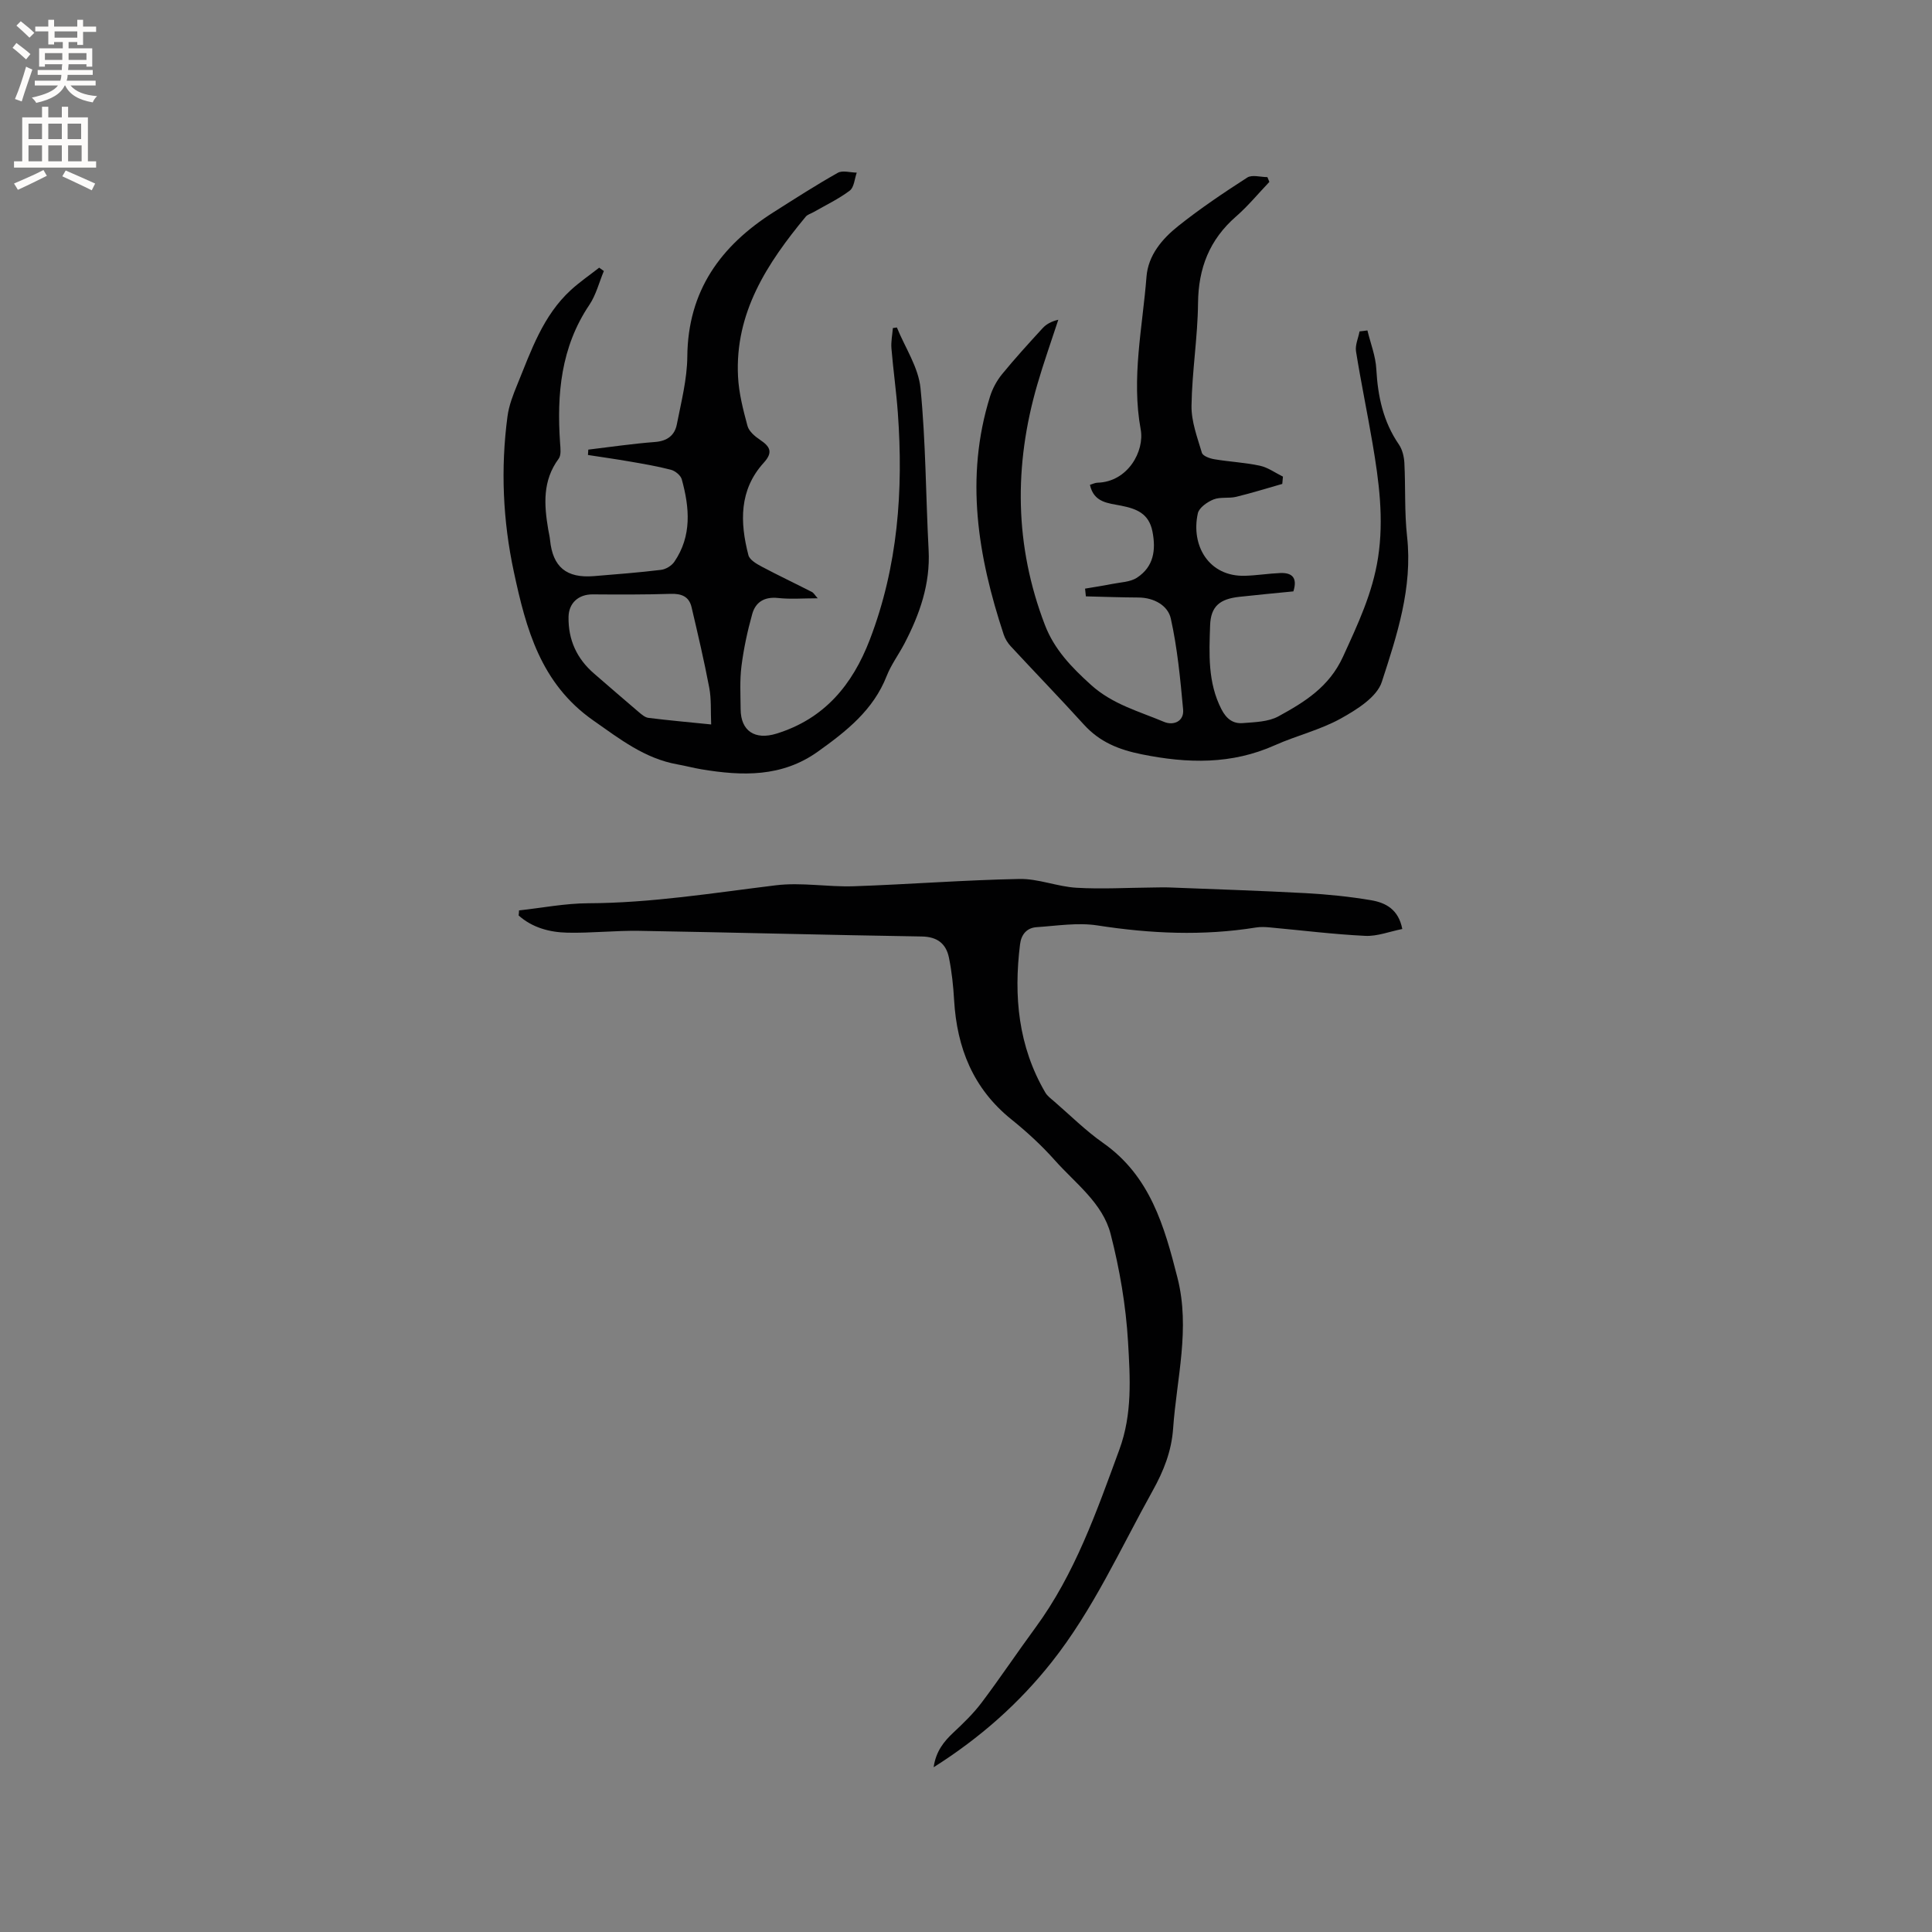 <svg enable-background="new 0 0 400 400" viewBox="0 0 400 400" xmlns="http://www.w3.org/2000/svg"><rect x="0" y="0" width="400" height="400" fill="#808080" stroke="none"/><g fill="#010102"><path d="m107.46 188.49c4.77-.52 9.53-1.46 14.3-1.48 13.09-.05 25.94-2.14 38.87-3.72 5.29-.65 10.76.38 16.13.2 11.43-.39 22.85-1.29 34.28-1.51 3.93-.08 7.86 1.59 11.83 1.82 5.25.31 10.53-.01 15.8-.05 1.16-.01 2.32-.06 3.48-.01 9.41.37 18.82.67 28.23 1.18 4.53.25 9.07.71 13.54 1.47 2.94.51 5.63 1.87 6.41 5.95-2.63.52-5.18 1.54-7.68 1.42-6.6-.32-13.18-1.15-19.77-1.75-.94-.09-1.92-.13-2.85.02-10.97 1.77-21.86 1.27-32.82-.43-4.08-.63-8.39.08-12.58.36-2.04.13-3.19 1.51-3.44 3.54-1.34 10.76-.37 21.13 5.23 30.7.41.7 1.14 1.24 1.78 1.79 3.37 2.91 6.55 6.09 10.18 8.64 9.75 6.84 12.68 17.22 15.4 27.91 2.69 10.56-.17 20.83-.9 31.23-.33 4.69-1.96 8.78-4.2 12.81-6.69 12.01-12.32 24.65-20.93 35.53-6.76 8.54-14.79 15.67-24.45 21.78.47-3.29 2.09-5.31 4.12-7.21 2.05-1.92 4.11-3.91 5.8-6.15 3.82-5.07 7.36-10.37 11.12-15.49 8.22-11.18 12.69-24.07 17.41-36.91 2.72-7.39 2.23-14.88 1.8-22.29-.44-7.5-1.73-15.05-3.6-22.33-1.65-6.43-7.3-10.5-11.56-15.29-2.74-3.08-5.82-5.91-9.03-8.49-7.9-6.37-11.24-14.79-11.82-24.64-.17-2.95-.48-5.92-1.07-8.81s-2.39-4.34-5.64-4.39c-19.49-.31-38.98-.84-58.48-1.17-4.96-.08-9.94.49-14.9.38-3.67-.08-7.24-1.04-10.07-3.56.05-.36.06-.71.08-1.05z"/><path d="m169.3 123.87c-3.02 0-5.64.22-8.21-.06-2.81-.3-4.66.83-5.35 3.32-.99 3.54-1.77 7.17-2.23 10.81-.37 2.93-.19 5.93-.17 8.9.03 4.5 2.95 6.42 7.39 5.06 9.93-3.06 15.76-10.08 19.36-19.48 5.82-15.18 6.96-30.9 5.8-46.92-.32-4.47-.96-8.92-1.33-13.39-.11-1.38.19-2.79.3-4.19.28-.04.56-.08.83-.12 1.7 4.18 4.47 8.26 4.89 12.57 1.1 11.12 1.09 22.34 1.68 33.51.37 7.03-1.85 13.32-5.02 19.39-1.18 2.25-2.74 4.34-3.66 6.68-2.77 7.07-8.34 11.44-14.23 15.65-7.46 5.34-15.67 5.08-24.1 3.68-1.67-.28-3.31-.72-4.98-1.02-6.79-1.21-11.91-5.23-17.44-9.1-10.9-7.64-13.91-18.96-16.43-30.7-2.29-10.64-2.77-21.44-1.33-32.25.3-2.27 1.17-4.5 2.05-6.64 2.85-6.98 5.29-14.23 11.07-19.52 1.83-1.68 3.9-3.09 5.86-4.63.32.23.64.46.97.69-.98 2.35-1.61 4.94-3 7.01-5.9 8.76-6.76 18.49-6.06 28.61.08 1.09.26 2.5-.3 3.25-3.36 4.54-3.02 9.52-2.16 14.62.12.73.31 1.45.38 2.19.56 5.6 3.38 7.95 9.08 7.49 4.65-.38 9.3-.74 13.92-1.3.97-.12 2.16-.84 2.72-1.65 3.68-5.37 3.17-11.24 1.55-17.1-.23-.82-1.36-1.74-2.24-1.97-2.84-.74-5.75-1.23-8.65-1.73-2.83-.49-5.69-.89-8.53-1.33.02-.37.04-.74.07-1.11 4.6-.55 9.19-1.23 13.8-1.58 2.53-.19 4.08-1.36 4.53-3.64.91-4.65 2.13-9.36 2.17-14.05.12-13.6 6.9-22.94 17.88-29.9 4.38-2.78 8.75-5.59 13.27-8.14 1-.56 2.6-.05 3.93-.04-.45 1.27-.54 3.04-1.44 3.72-2.31 1.74-4.98 3.01-7.51 4.46-.54.31-1.24.49-1.61.94-7.97 9.63-14.69 19.86-14.02 33.1.17 3.44 1.06 6.88 1.96 10.22.3 1.12 1.53 2.16 2.58 2.87 2.07 1.39 2.79 2.55.79 4.75-5.12 5.63-4.95 12.33-3.18 19.14.25.96 1.66 1.79 2.71 2.35 3.44 1.83 6.96 3.49 10.43 5.27.38.18.63.67 1.21 1.31zm-22.06 26.12c-.12-2.78.05-5.23-.39-7.57-1.06-5.6-2.37-11.16-3.67-16.71-.52-2.22-2.09-2.83-4.33-2.76-5.38.17-10.76.15-16.14.11-2.94-.02-4.95 1.79-5 4.66-.08 4.76 1.71 8.65 5.29 11.74 3.05 2.63 6.08 5.28 9.16 7.89.63.53 1.36 1.19 2.11 1.28 4.18.52 8.36.89 12.97 1.36z"/><path d="m283.11 68.41c.64 2.67 1.7 5.31 1.84 8 .31 5.63 1.42 10.88 4.67 15.61.72 1.05 1.07 2.51 1.14 3.81.26 5.08 0 10.21.56 15.25 1.17 10.58-2.08 20.42-5.23 30.1-1.02 3.15-5.18 5.74-8.47 7.57-4.26 2.37-9.16 3.53-13.64 5.53-9 4.03-18.08 3.81-27.56 1.9-4.81-.97-8.73-2.55-12.01-6.16-4.97-5.48-10.13-10.8-15.16-16.23-.63-.68-1.16-1.55-1.45-2.43-5.34-16.16-8.06-32.49-2.83-49.25.51-1.64 1.39-3.28 2.48-4.62 2.68-3.28 5.54-6.41 8.4-9.53.76-.83 1.78-1.41 3.26-1.76-1.46 4.48-3.05 8.93-4.36 13.46-4.86 16.74-4.7 33.36 1.59 49.74 1.94 5.06 5.52 8.77 9.55 12.41 4.47 4.03 9.93 5.46 15.12 7.65 1.9.8 4.18-.06 3.94-2.59-.58-6.31-1.18-12.66-2.55-18.82-.6-2.68-3.47-4.32-6.68-4.34-3.63-.02-7.27-.15-10.9-.24-.06-.53-.11-1.06-.17-1.6 1.87-.32 3.75-.6 5.61-.97 1.75-.35 3.76-.38 5.16-1.31 3.41-2.25 3.95-5.65 3.18-9.56-.74-3.75-3.33-4.71-6.51-5.34-2.59-.52-5.62-.6-6.43-4.31.6-.18 1.07-.43 1.54-.44 6.32-.16 9.79-6.54 8.97-11.02-1.96-10.68.38-21.12 1.2-31.63.35-4.46 3.26-7.86 6.58-10.5 4.54-3.62 9.39-6.88 14.28-10.03 1-.64 2.76-.09 4.17-.09.14.33.27.66.41.99-2.29 2.4-4.42 5-6.91 7.17-5.49 4.79-7.79 10.68-7.86 17.94-.07 7.09-1.25 14.16-1.35 21.25-.05 3.24 1.2 6.54 2.15 9.73.2.66 1.64 1.18 2.57 1.33 3.13.53 6.33.67 9.43 1.34 1.68.36 3.19 1.48 4.78 2.26-.05.5-.09 1.01-.14 1.51-3.18.9-6.33 1.89-9.54 2.67-1.53.37-3.29-.02-4.7.55-1.29.52-2.98 1.7-3.24 2.87-1.48 6.67 2.27 13.15 9.77 12.93 2.43-.07 4.85-.47 7.29-.57 2.43-.1 3.62.95 2.72 3.8-3.7.37-7.46.71-11.22 1.13-3.94.44-5.89 1.89-6.02 5.92-.2 5.85-.51 11.81 2.35 17.36 1.03 2 2.41 3.02 4.41 2.86 2.5-.2 5.29-.25 7.39-1.4 5.4-2.96 10.49-6.06 13.37-12.36 3.05-6.68 6.11-13.11 7.25-20.49 1.24-8.04.19-15.83-1.14-23.66-1.08-6.36-2.4-12.67-3.42-19.04-.21-1.31.47-2.76.73-4.15.56-.05 1.09-.13 1.63-.2z"/></g><path d="m2.6 9.9.8-1c.9.7 1.9 1.4 2.9 2.3l-.9 1.1c-1.1-1-2-1.8-2.8-2.4zm.5 10.6c.9-2.1 1.6-4.3 2.3-6.7.4.2.8.4 1.3.6-.7 2.1-1.5 4.3-2.2 6.6zm.3-15.2.9-.9c1 .8 2 1.6 2.8 2.4l-1 1c-.9-.9-1.8-1.7-2.7-2.5zm12.6-1.2h1.2v1.4h2.7v1.1h-2.7v2.7h-1.2v-.6h-1.8v1.3h4.9v3.8h-1.2v-.5h-3.7c0 .4-.1.9-.1 1.2h5.1v1h-5.2c0 .5-.1.9-.2 1.2h6v1h-5.2c1.1 1.3 2.9 2 5.5 2.2-.4.4-.7.8-.9 1.3-2.9-.5-4.8-1.6-5.7-3.5h-.1c-.8 1.7-2.7 2.9-5.9 3.6-.2-.4-.6-.8-.9-1.1 2.8-.6 4.6-1.4 5.4-2.5h-4.8v-1h5.3c.1-.3.2-.7.2-1.2h-4.9v-1h5c0-.4 0-.8.1-1.2h-3.6v.5h-1.2v-3.8h4.9v-1.3h-1.8v.5h-1.2v-2.7h-2.7v-1h2.7v-1.4h1.2v1.4h4.8zm-6.7 8.3h3.6c0-.4 0-.9 0-1.4h-3.6zm1.9-4.6h4.8v-1.3h-4.7v1.3zm6.7 3.2h-3.7v1.4h3.7z" fill="#fcfbfa"/><path d="m8.7 22.1h1.3v2.2h2.8v-2.2h1.3v2.2h4.1v9.1h1.7v1.3h-17v-1.3h1.7v-9.1h4.1zm.3 13.1.7 1.2c-1.8.9-3.8 1.9-6 2.9-.2-.4-.5-.8-.8-1.3 2.3-1 4.4-1.9 6.1-2.8zm-3.1-6.4h2.8v-3.2h-2.8zm0 4.6h2.8v-3.3h-2.8zm4.1-4.6h2.8v-3.2h-2.8zm0 4.6h2.8v-3.3h-2.8zm3.6 1.9c2.1.9 4.1 1.8 6.1 2.7l-.7 1.4c-2.2-1.1-4.2-2-6.1-2.9zm3.2-9.7h-2.8v3.2h2.8zm-2.7 7.8h2.8v-3.3h-2.8z" fill="#fcfbfa"/></svg>